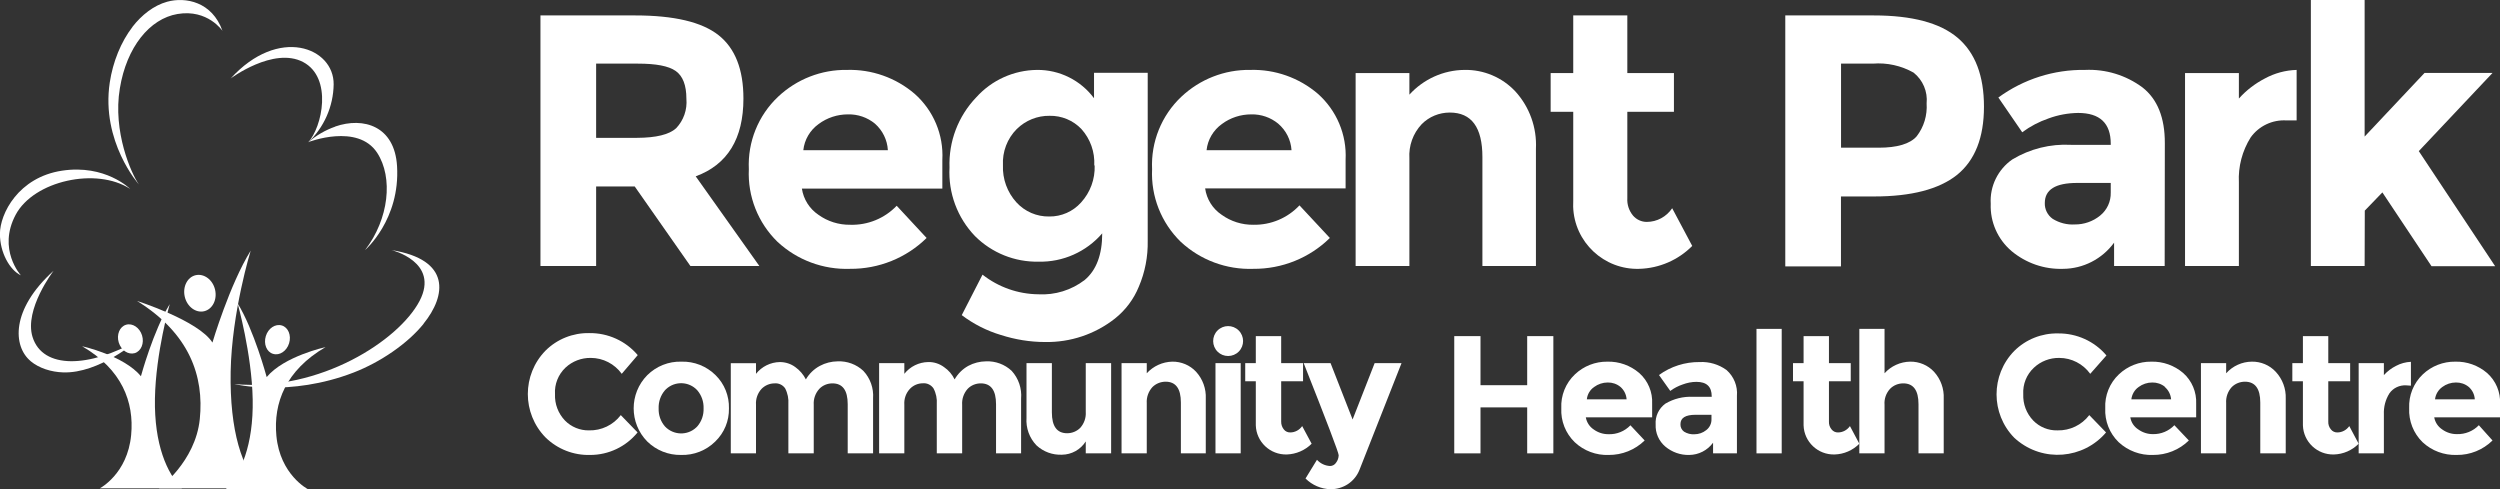 <svg id="Layer_1" data-name="Layer 1" xmlns="http://www.w3.org/2000/svg" width="314.32" height="61.51" viewBox="0 0 314.32 61.51">
  <rect x="0" y="0" width="314.32" height="61.51" fill="#333333" stroke="none"/>
  <g id="Layer_2" data-name="Layer 2">
    <g id="Content">
      <g>
        <g>
          <path d="M93.47,12.39c0,5.05-2,8.31-6,9.78l8,11.27h-8.67l-7-10h-4.85v10h-7V1.94h11.91c4.9,0,8.39.83,10.48,2.48,2.09,1.65,3.13,4.31,3.13,7.97ZM85,16.13c.95-.99,1.42-2.34,1.3-3.71,0-1.7-.45-2.87-1.35-3.5s-2.48-.92-4.73-.92h-5.27v9.33h5.14c2.4-.01,4.04-.41,4.91-1.2Z" fill="#fff"/>
          <path d="M116.5,29.92c-2.56,2.52-6.03,3.91-9.62,3.88-3.37.12-6.66-1.1-9.13-3.4-2.45-2.39-3.76-5.71-3.6-9.13-.16-3.42,1.18-6.75,3.67-9.1,2.34-2.21,5.45-3.43,8.67-3.38,3.11-.09,6.14.98,8.5,3,2.37,2.09,3.66,5.15,3.49,8.31v3.61h-17.66c.2,1.34.95,2.53,2.07,3.29,1.16.84,2.57,1.28,4,1.26,2.2.07,4.33-.8,5.85-2.39l3.76,4.05ZM110.01,15.55c-.96-.79-2.16-1.2-3.4-1.17-1.33,0-2.62.42-3.68,1.21-1.08.77-1.79,1.97-1.93,3.29h10.63c-.07-1.28-.66-2.48-1.62-3.33Z" fill="#fff"/>
          <path d="M138.58,29.34c-2,2.32-4.94,3.63-8,3.56-2.99.06-5.88-1.1-8-3.22-2.21-2.3-3.37-5.42-3.2-8.61-.12-3.28,1.09-6.46,3.36-8.83,1.95-2.17,4.72-3.42,7.64-3.45,2.82-.03,5.49,1.3,7.17,3.56v-3.2h6.75v21.13c.04,1.98-.34,3.95-1.12,5.77-.64,1.57-1.67,2.94-3,4-2.5,1.97-5.61,3.01-8.8,2.95-1.88,0-3.74-.31-5.53-.88-1.78-.53-3.45-1.38-4.93-2.5l2.61-5.09c2,1.57,4.46,2.44,7.01,2.47,2.1.12,4.17-.52,5.84-1.8,1.47-1.24,2.2-3.19,2.2-5.86ZM137.58,20.8c.09-1.68-.49-3.33-1.62-4.58-1.04-1.09-2.49-1.69-4-1.66-1.54-.02-3.02.58-4.12,1.66-1.2,1.2-1.83,2.86-1.74,4.56-.07,1.72.54,3.39,1.69,4.66,1.06,1.16,2.56,1.81,4.13,1.78,1.52.02,2.98-.62,4-1.76,1.16-1.27,1.77-2.94,1.71-4.66h-.05Z" fill="#fff"/>
          <path d="M167.2,29.92c-2.56,2.52-6.03,3.91-9.62,3.88-3.37.12-6.66-1.1-9.13-3.4-2.45-2.39-3.76-5.71-3.6-9.13-.16-3.42,1.18-6.75,3.67-9.1,2.34-2.21,5.45-3.43,8.67-3.38,3.11-.09,6.14.98,8.5,3,2.36,2.09,3.65,5.14,3.49,8.29v3.61h-17.66c.19,1.35.94,2.55,2.07,3.31,1.16.84,2.57,1.28,4,1.26,2.19.04,4.29-.84,5.79-2.44l3.82,4.1ZM160.71,15.55c-.96-.79-2.16-1.2-3.4-1.17-1.33,0-2.62.42-3.68,1.21-1.08.77-1.79,1.97-1.93,3.29h10.68c-.08-1.29-.69-2.49-1.67-3.33Z" fill="#fff"/>
          <path d="M177.2,19.92v13.52h-6.76V9.19h6.76v2.71c1.77-1.95,4.27-3.08,6.9-3.11,2.43-.05,4.76.93,6.42,2.7,1.79,1.96,2.72,4.56,2.59,7.21v14.74h-6.73v-13.7c0-3.73-1.37-5.59-4.1-5.59-1.33,0-2.61.52-3.54,1.47-1.09,1.16-1.64,2.72-1.54,4.3Z" fill="#fff"/>
          <path d="M204.6,14.06v10.86c-.05.79.21,1.58.72,2.19.43.5,1.06.79,1.72.79,1.29,0,2.48-.65,3.2-1.72l2.52,4.74c-1.76,1.78-4.15,2.81-6.65,2.88-4.45.14-8.18-3.36-8.32-7.81,0-.25,0-.5.01-.75v-11.18h-2.84v-4.87h2.84V1.94h6.8v7.25h5.86v4.87h-5.86Z" fill="#fff"/>
          <path d="M246.13,4.75c2.21,1.88,3.31,4.77,3.31,8.66s-1.13,6.76-3.4,8.59c-2.27,1.8-5.74,2.7-10.39,2.7h-4.19v8.79h-7V1.94h11.13c4.82,0,8.33.94,10.54,2.81ZM240.97,17.15c.92-1.18,1.36-2.66,1.26-4.15.15-1.48-.47-2.94-1.64-3.87-1.56-.88-3.34-1.27-5.12-1.13h-4v10.57h4.73c2.34,0,3.93-.48,4.77-1.42Z" fill="#fff"/>
          <path d="M272.16,33.44h-6.36v-2.93c-1.5,2.05-3.88,3.28-6.42,3.29-2.36.08-4.66-.72-6.47-2.23-1.74-1.48-2.71-3.67-2.62-5.95-.13-2.2.9-4.31,2.71-5.57,2.22-1.34,4.79-1.98,7.38-1.84h5v-.14c0-2.58-1.37-3.87-4.1-3.87-1.27.02-2.53.25-3.72.69-1.19.41-2.3.99-3.31,1.74l-3-4.37c3.16-2.31,6.99-3.53,10.9-3.47,2.59-.12,5.15.66,7.23,2.21,1.87,1.47,2.81,3.81,2.8,7l-.02,15.44ZM265.38,24.2v-1.2h-4.23c-2.71,0-4.06.84-4.06,2.52-.03.79.35,1.55,1,2,.83.51,1.8.76,2.77.7,1.16.01,2.28-.38,3.18-1.11.88-.71,1.37-1.78,1.34-2.91Z" fill="#fff"/>
          <path d="M287.48,15.14c-1.77-.11-3.48.7-4.51,2.14-1.06,1.69-1.58,3.67-1.48,5.66v10.5h-6.77V9.19h6.77v3.2c.92-1.03,2.03-1.88,3.26-2.52,1.23-.67,2.6-1.04,4-1.08v6.35h-1.27Z" fill="#fff"/>
          <path d="M297.3,33.44h-6.76V0h6.76v17.17l7.53-8h8.55l-9.27,9.83,9.6,14.47h-8l-6.18-9.28-2.21,2.29-.02,6.96Z" fill="#fff"/>
        </g>
        <g>
          <path d="M74.05,54.11c1.56.04,3.05-.67,4-1.92l2.11,2.18c-1.46,1.79-3.64,2.83-5.95,2.83-2.09.06-4.12-.73-5.62-2.2-2.97-3.03-2.97-7.89,0-10.92,1.46-1.45,3.44-2.24,5.5-2.2,2.34-.03,4.58.98,6.09,2.77l-2.01,2.35c-.9-1.25-2.35-2-3.89-2-1.18-.02-2.32.42-3.18,1.22-.91.86-1.4,2.09-1.32,3.34-.05,1.23.4,2.42,1.25,3.31.79.81,1.89,1.26,3.02,1.24Z" fill="#fff"/>
          <path d="M91.65,51.35c.03,1.57-.59,3.07-1.72,4.16-1.14,1.13-2.7,1.74-4.3,1.69-1.59.03-3.12-.58-4.25-1.69-2.28-2.31-2.28-6.03,0-8.34,1.14-1.13,2.69-1.75,4.29-1.7,1.61-.05,3.16.57,4.3,1.7,1.12,1.1,1.72,2.61,1.68,4.18ZM82.81,51.35c-.03.83.25,1.64.8,2.27,1.06,1.12,2.83,1.17,3.94.11.04-.03.07-.07.11-.11.55-.63.83-1.44.8-2.27.03-.84-.25-1.65-.8-2.29-1.04-1.12-2.8-1.18-3.92-.13-.05.04-.09.09-.13.13-.55.64-.83,1.45-.8,2.29Z" fill="#fff"/>
          <path d="M102.31,50.9v6.1h-3.19v-6.18c.05-.69-.09-1.39-.41-2-.3-.43-.81-.67-1.33-.62-.61,0-1.2.25-1.63.69-.5.54-.75,1.27-.7,2v6.11h-3.17v-11.34h3.17v1.34c.73-.92,1.83-1.46,3-1.48.7,0,1.39.22,1.95.64.56.4,1.01.93,1.32,1.54.42-.72,1.03-1.31,1.76-1.7.69-.37,1.45-.56,2.23-.57,1.2-.05,2.37.38,3.24,1.2.87.93,1.31,2.18,1.22,3.45v6.92h-3.19v-6.18c0-1.75-.64-2.62-1.92-2.62-.62,0-1.22.24-1.65.69-.5.55-.75,1.27-.7,2.01Z" fill="#fff"/>
          <path d="M120.97,50.9v6.1h-3.19v-6.18c.05-.69-.09-1.39-.42-2-.3-.43-.81-.68-1.33-.63-.61,0-1.2.25-1.62.69-.51.54-.76,1.26-.71,2v6.12h-3.17v-11.34h3.17v1.34c.73-.92,1.83-1.46,3-1.48.72-.02,1.42.21,2,.64.57.39,1.02.92,1.32,1.54.41-.71,1-1.3,1.72-1.7.69-.37,1.45-.56,2.23-.57,1.19-.05,2.36.38,3.23,1.2.86.95,1.29,2.21,1.18,3.49v6.88h-3.15v-6.18c0-1.75-.64-2.62-1.92-2.62-.62,0-1.22.24-1.65.69-.49.55-.74,1.27-.69,2.01Z" fill="#fff"/>
          <path d="M136.51,51.79v-6.13h3.19v11.34h-3.19v-1.5c-.65,1.03-1.78,1.66-3,1.67-1.18.05-2.32-.37-3.19-1.17-.9-.93-1.35-2.19-1.26-3.48v-6.86h3.19v6.19c0,1.75.64,2.62,1.92,2.62.62,0,1.21-.24,1.65-.68.49-.55.74-1.27.69-2Z" fill="#fff"/>
          <path d="M144.18,50.69v6.31h-3.17v-11.34h3.17v1.27c.82-.9,1.98-1.43,3.2-1.46,1.13-.02,2.23.44,3,1.27.84.92,1.28,2.14,1.22,3.38v6.88h-3.13v-6.39c0-1.75-.64-2.62-1.92-2.62-.62,0-1.22.24-1.66.68-.5.55-.76,1.28-.71,2.02Z" fill="#fff"/>
          <path d="M153.09,44.22c-.74-.73-.75-1.92-.02-2.66.73-.74,1.92-.75,2.66-.02s.75,1.92.02,2.66c-.35.36-.84.56-1.34.56-.5,0-.97-.19-1.32-.54ZM155.99,57h-3.17v-11.34h3.17v11.34Z" fill="#fff"/>
          <path d="M161.08,47.94v5.06c-.01.36.11.72.34,1,.19.24.49.38.8.37.6,0,1.16-.31,1.5-.8l1.19,2.22c-.83.83-1.95,1.31-3.12,1.35-2.09.06-3.84-1.58-3.9-3.67,0-.11,0-.22,0-.33v-5.2h-1.33v-2.28h1.33v-3.4h3.19v3.4h2.75v2.28h-2.75Z" fill="#fff"/>
          <path d="M167.29,61.51c-1.18-.03-2.31-.51-3.15-1.35l1.44-2.35c.43.47,1.02.75,1.65.78.31,0,.6-.17.76-.43.2-.26.31-.59.32-.92,0-.32-1.47-4.18-4.4-11.58h3.38l2.77,7.08,2.77-7.08h3.38l-5.28,13.4c-.29.74-.79,1.36-1.45,1.8-.65.43-1.41.65-2.19.65Z" fill="#fff"/>
          <path d="M192.01,42.26h3.29v14.74h-3.29v-5.78h-5.87v5.78h-3.3v-14.74h3.3v6.17h5.87v-6.17Z" fill="#fff"/>
          <path d="M206.78,55.38c-1.21,1.18-2.83,1.83-4.52,1.82-1.58.06-3.12-.52-4.27-1.6-1.15-1.11-1.77-2.67-1.69-4.27-.08-1.61.55-3.17,1.72-4.27,1.1-1.04,2.56-1.61,4.07-1.59,1.46-.04,2.89.47,4,1.42,1.11.98,1.71,2.41,1.63,3.89v1.69h-8.34c.11.63.47,1.18,1,1.53.54.39,1.19.6,1.86.59,1.03.04,2.03-.37,2.75-1.12l1.79,1.91ZM203.73,48.64c-.45-.37-1.01-.56-1.59-.55-.62,0-1.22.2-1.72.57-.52.36-.85.93-.91,1.55h5c-.04-.61-.32-1.17-.78-1.57h0Z" fill="#fff"/>
          <path d="M218.38,57h-3v-1.34c-.7.96-1.81,1.53-3,1.54-1.09.03-2.16-.35-3-1.05-.82-.69-1.27-1.72-1.22-2.79-.07-1.02.39-2,1.22-2.61,1.05-.62,2.25-.92,3.47-.86h2.36v-.06c0-1.22-.64-1.82-1.92-1.82-.59,0-1.18.12-1.74.33-.56.19-1.08.46-1.55.81l-1.42-2c1.48-1.08,3.28-1.65,5.11-1.63,1.21-.06,2.4.29,3.38,1,.93.82,1.42,2.03,1.31,3.26v7.22ZM215.18,52.7v-.55h-2c-1.27,0-1.9.39-1.9,1.18-.02.37.15.72.45.94.39.24.84.36,1.3.33.54,0,1.07-.18,1.49-.52.43-.33.68-.84.66-1.38Z" fill="#fff"/>
          <path d="M224.01,57h-3.17v-15.65h3.17v15.65Z" fill="#fff"/>
          <path d="M229.95,47.94v5.06c-.02.36.1.72.34,1,.19.24.49.38.8.37.6,0,1.16-.31,1.5-.8l1.18,2.22c-.82.83-1.94,1.32-3.11,1.35-2.09.06-3.84-1.58-3.9-3.67,0-.11,0-.22,0-.33v-5.2h-1.33v-2.28h1.33v-3.4h3.19v3.4h2.74v2.28h-2.74Z" fill="#fff"/>
          <path d="M236.94,50.9v6.1h-3.17v-15.65h3.17v5.58c.82-.91,1.99-1.44,3.22-1.46,1.13-.02,2.23.44,3,1.27.84.92,1.28,2.14,1.22,3.38v6.88h-3.17v-6.18c0-1.75-.64-2.62-1.92-2.62-.62,0-1.22.24-1.66.69-.5.55-.75,1.27-.69,2.01Z" fill="#fff"/>
          <path d="M258.68,54.11c1.56.04,3.05-.67,4-1.92l2.11,2.18c-2.86,3.36-7.91,3.77-11.28.9-.09-.08-.18-.15-.26-.23-2.97-3.03-2.97-7.89,0-10.92,1.46-1.45,3.44-2.24,5.5-2.2,2.34-.03,4.58.98,6.09,2.77l-2.04,2.31c-.9-1.25-2.35-2-3.89-2-1.18-.02-2.32.42-3.18,1.22-.93.86-1.42,2.08-1.35,3.34-.05,1.23.4,2.42,1.25,3.31.8.82,1.9,1.27,3.05,1.24Z" fill="#fff"/>
          <path d="M275.2,55.38c-1.2,1.18-2.83,1.83-4.51,1.82-1.59.06-3.14-.52-4.31-1.6-1.15-1.11-1.77-2.67-1.69-4.27-.08-1.61.55-3.17,1.72-4.27,1.1-1.04,2.56-1.61,4.07-1.59,1.46-.04,2.89.47,4,1.42,1.11.98,1.71,2.41,1.64,3.89v1.69h-8.28c.1.63.47,1.18,1,1.52.54.39,1.19.6,1.86.59,1.01.02,1.98-.39,2.68-1.12l1.82,1.92ZM272.2,48.64c-.45-.37-1.02-.56-1.6-.55-.62,0-1.22.2-1.72.57-.51.36-.84.93-.91,1.55h5c-.05-.61-.34-1.18-.81-1.57h.04Z" fill="#fff"/>
          <path d="M279.89,50.69v6.31h-3.17v-11.34h3.17v1.27c.83-.92,2-1.45,3.23-1.46,1.13-.02,2.23.44,3,1.27.85.91,1.31,2.13,1.26,3.38v6.88h-3.2v-6.39c0-1.75-.65-2.62-1.93-2.62-.62,0-1.22.24-1.66.68-.5.55-.75,1.28-.7,2.02Z" fill="#fff"/>
          <path d="M292.73,47.94v5.06c-.02.36.1.72.34,1,.19.24.49.38.8.37.6,0,1.16-.31,1.5-.8l1.18,2.22c-.82.83-1.94,1.32-3.11,1.35-2.09.06-3.84-1.58-3.9-3.67,0-.11,0-.22,0-.33v-5.2h-1.33v-2.28h1.33v-3.4h3.19v3.4h2.75v2.28h-2.75Z" fill="#fff"/>
          <path d="M302.53,48.45c-.83-.05-1.63.32-2.11,1-.5.79-.74,1.72-.7,2.65v4.9h-3.17v-11.34h3.17v1.5c.44-.48.95-.87,1.53-1.16.58-.31,1.22-.48,1.87-.51v3l-.59-.04Z" fill="#fff"/>
          <path d="M313.38,55.38c-1.2,1.18-2.82,1.84-4.51,1.82-1.58.05-3.12-.52-4.28-1.6-1.15-1.12-1.76-2.67-1.69-4.27-.07-1.61.55-3.16,1.72-4.27,1.1-1.04,2.56-1.61,4.07-1.59,1.46-.04,2.89.47,4,1.42,1.11.98,1.71,2.41,1.64,3.89v1.69h-8.28c.11.62.47,1.17,1,1.52.54.39,1.19.6,1.86.59,1.03.03,2.03-.37,2.75-1.12l1.72,1.92ZM310.38,48.64c-.45-.37-1.02-.56-1.6-.55-.62,0-1.22.2-1.72.57-.51.37-.84.93-.91,1.55h5c-.03-.61-.31-1.17-.77-1.57Z" fill="#fff"/>
        </g>
      </g>
    </g>
  </g>
  <g id="Layer_2-2" data-name="Layer 2">
    <g id="Content-2" data-name="Content">
      <g>
        <path d="M3.85,45.4c-2.22-1.85-2.53-6.45,2.89-11.36,0,0-3.72,4.85-2.65,8.32,1.28,4.12,7.19,3.87,13.15.46,0,0-4.75,4.16-9.31,4-1.49-.05-3.01-.52-4.09-1.42Z" fill="#fff"/>
        <path d="M2.62,34.61s-2.97-3.26-.65-7.61c2.29-4.29,10.17-6.01,14.39-3.25,0,0-3.1-3.12-8.57-2.29-5.47.83-7.8,5.4-7.8,7.95,0,2.35,1.24,4.54,2.62,5.2Z" fill="#fff"/>
        <path d="M16.65,3.38c1.16-1.5,2.69-2.7,4.36-3.16,2.31-.64,5.67,0,6.96,3.66,0,0-1.85-2.76-5.65-2.12-3.5.59-6.4,4.16-7.25,9.34-.92,5.46,1.45,10.76,2.39,12.09,0,0-4.78-5.37-3.66-12.82.39-2.59,1.41-5.11,2.86-6.99Z" fill="#fff"/>
        <path d="M28.98,9.88s5.4-4.04,9.13-2.08c3.73,1.97,2.42,8.18.61,10.13,2.02-1.9,3.19-4.55,3.23-7.32.05-4.63-6.92-7.39-12.97-.72Z" fill="#fff"/>
        <path d="M42.15,15.92c-1.23.43-2.37,1.09-3.36,1.94,0,0,6.18-2.39,8.63,1.35,2.03,3.12,1.49,8.3-1.52,12.23,0,0,4.43-3.82,4.02-10.56-.3-5.03-4.21-6.21-7.78-4.97Z" fill="#fff"/>
        <path d="M53.25,40.7c2.87-3.55,3.47-8.05-4.03-9.26,0,0,6.1,1.48,3.53,6.4s-12.48,11.43-23.29,10.45c0,0,6.92,1.68,15.02-1.46,3.35-1.3,6.76-3.62,8.78-6.12Z" fill="#fff"/>
        <g>
          <path d="M16.94,44.4c.81-.25,1.22-1.25.92-2.23s-1.2-1.58-2.01-1.34-1.22,1.25-.92,2.23c.31.99,1.19,1.57,2.01,1.34Z" fill="#fff"/>
          <path d="M12.55,61.4h10.32c-1.88-1.88-3.49-5.53-3.39-11.29s1.86-11.87,1.86-11.87c-2.06,3.32-3.62,9.06-3.62,9.06-2.18-2.62-7.4-3.77-7.4-3.77,5.02,2.92,6.56,7.02,6.17,11.16-.46,4.91-3.95,6.71-3.95,6.71Z" fill="#fff"/>
        </g>
        <g>
          <path d="M34.34,44.49c.81.25,1.71-.35,2.01-1.34s-.11-1.99-.92-2.23-1.71.35-2.01,1.34.1,1.99.91,2.23Z" fill="#fff"/>
          <path d="M34.75,54.81c-.39-4.15,1.16-8.24,6.18-11.17,0,0-5.22,1.14-7.4,3.77,0,0-1.6-5.95-3.66-9.28,0,0,1.79,6.32,1.9,12.08s-1.51,9.41-3.39,11.29h10.33s-3.5-1.8-3.96-6.7Z" fill="#fff"/>
        </g>
        <g>
          <path d="M25.67,39.13c1.05-.25,1.66-1.46,1.37-2.71s-1.39-2.06-2.44-1.82-1.66,1.46-1.37,2.71,1.39,2.07,2.44,1.82Z" fill="#fff"/>
          <path d="M19.99,61.4h12.88c-2.44-2.44-4-7.19-3.87-14.68.14-7.49,2.52-15.21,2.52-15.21-2.67,4.32-4.81,11.56-4.81,11.56-1.76-2.78-9.48-5.23-9.48-5.23,6.61,4.1,8.44,9.46,7.89,14.85s-5.14,8.71-5.14,8.71Z" fill="#fff"/>
        </g>
      </g>
    </g>
  </g>
</svg>